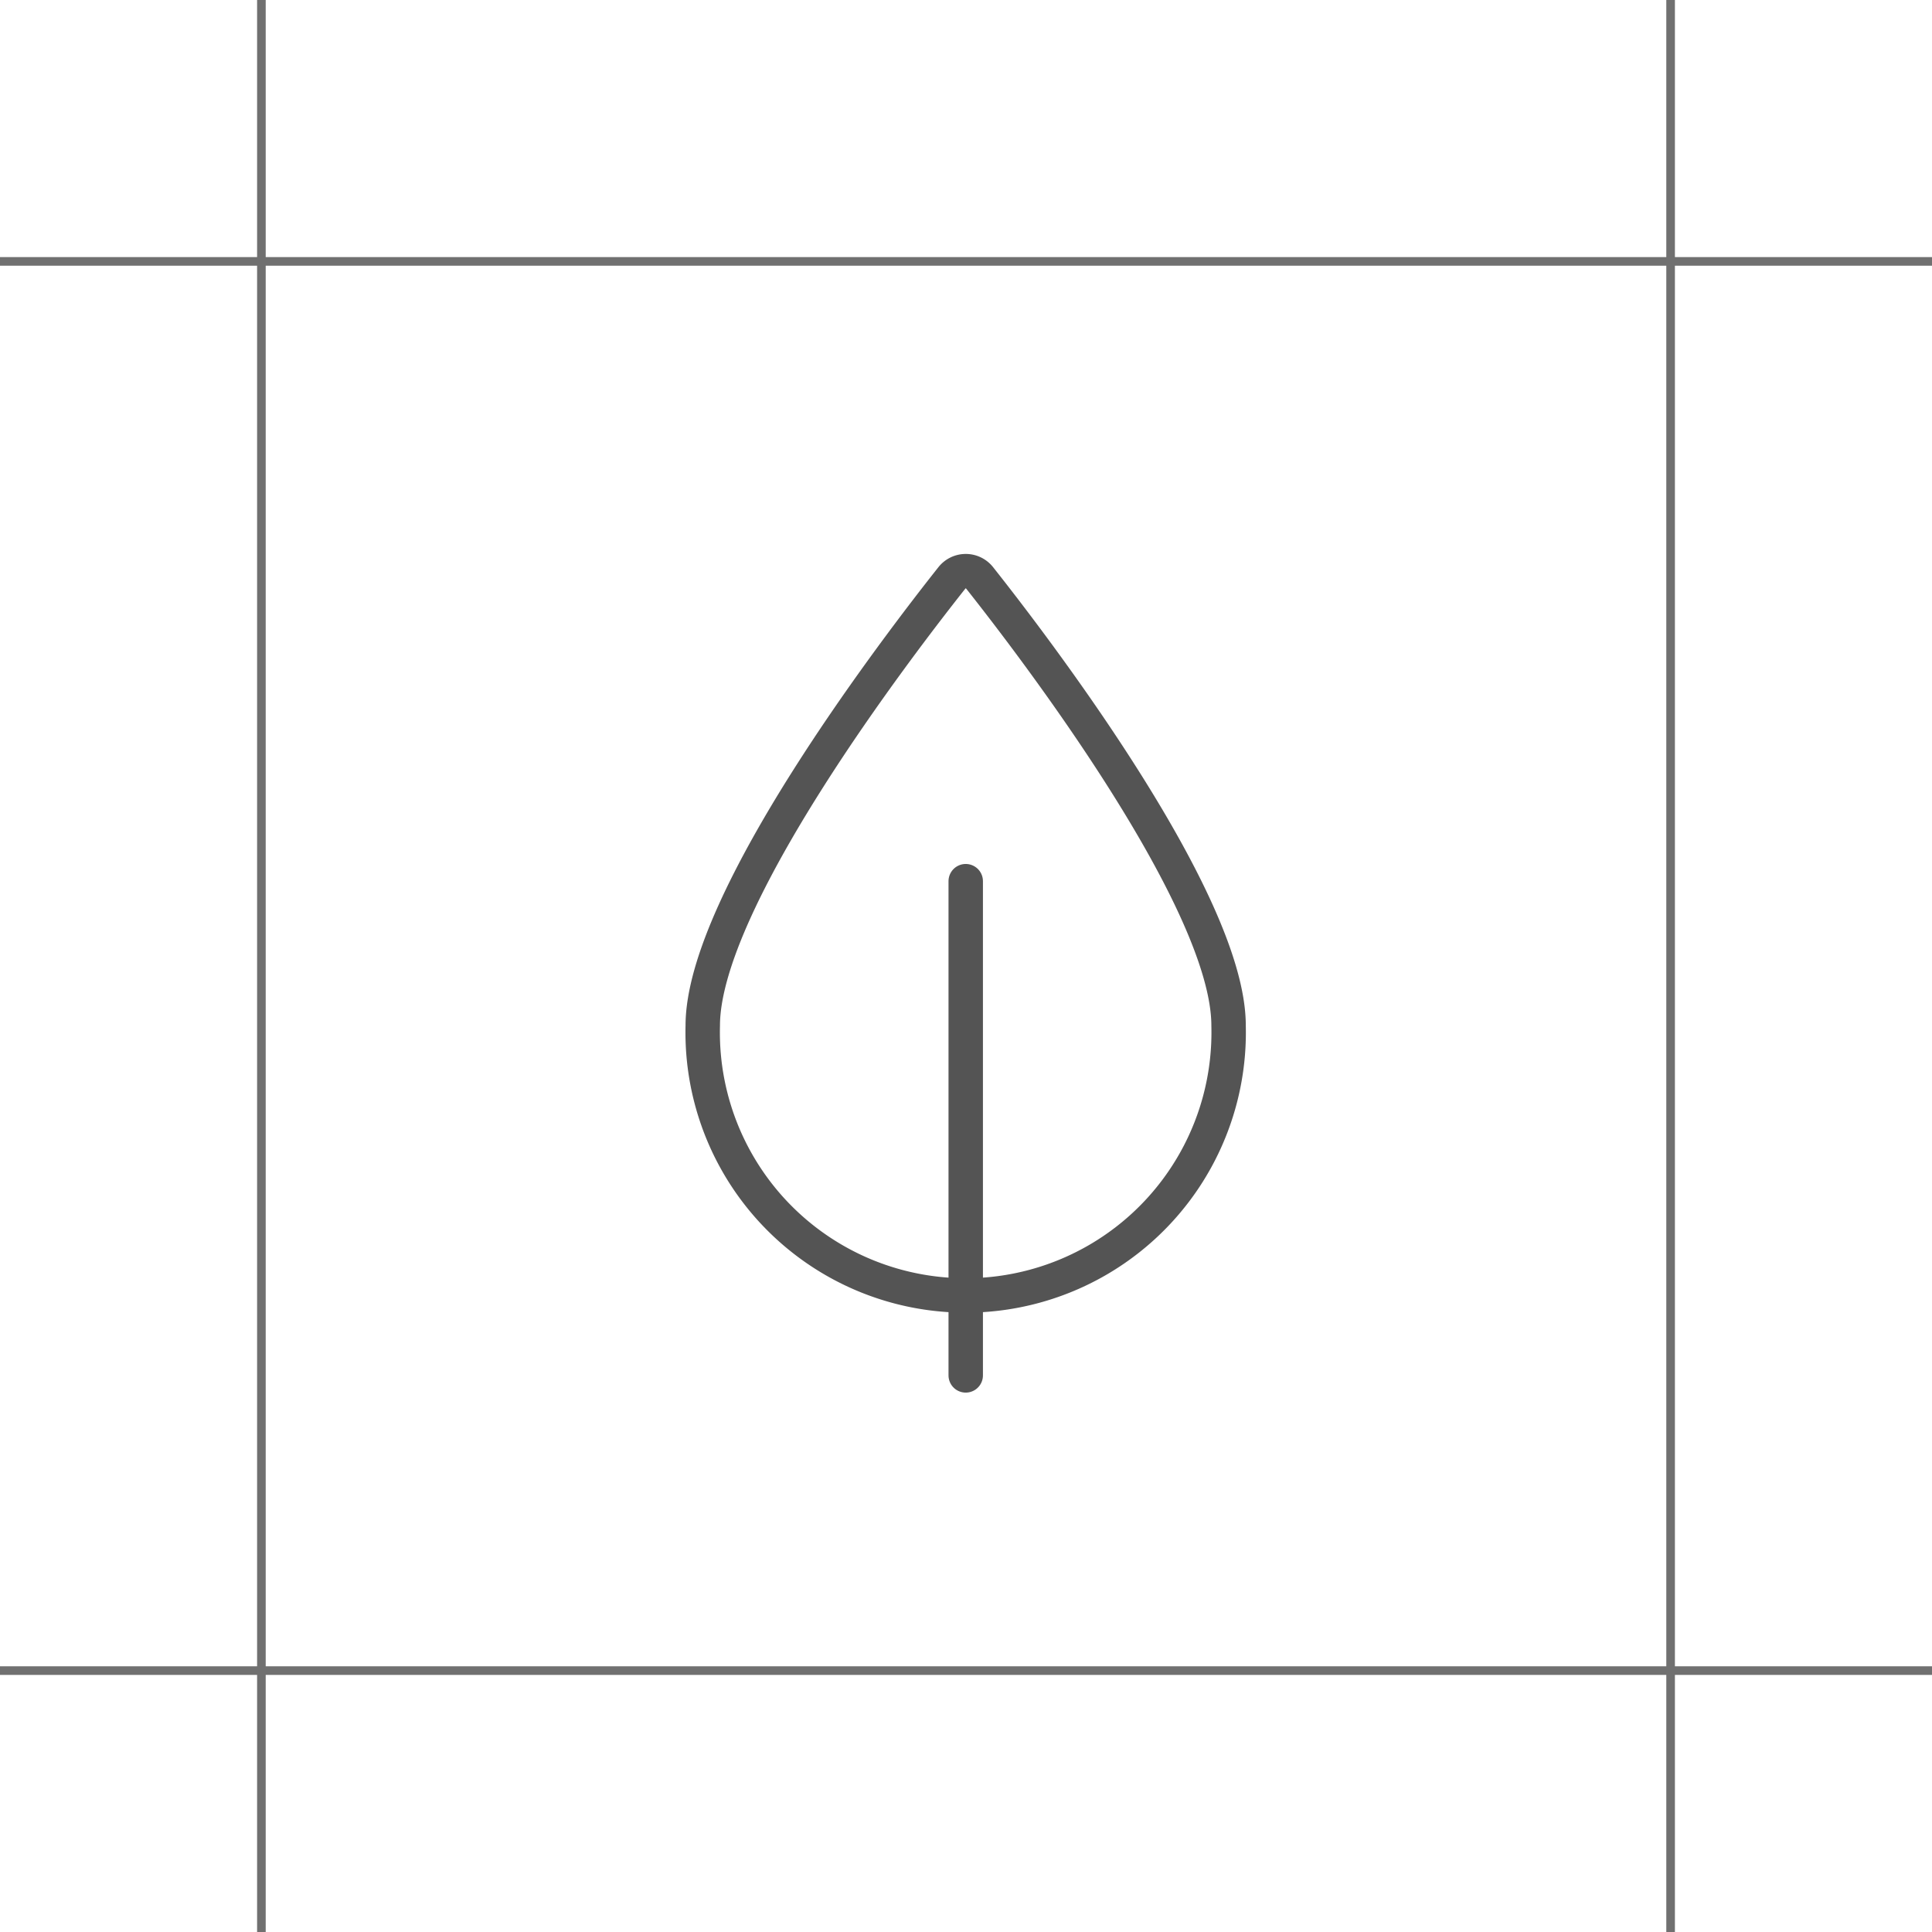 <svg xmlns="http://www.w3.org/2000/svg" width="224.468" height="224.468" viewBox="0 0 224.468 224.468">
  <g id="Group_331" data-name="Group 331" transform="translate(-1314.668 -5042.44)">
    <g id="Group_88" data-name="Group 88" transform="translate(1314.668 5042.44)">
      <line id="Line_395" data-name="Line 395" x2="224.468" transform="translate(0 30.37)" fill="none" stroke="#707070" stroke-width="1"/>
      <g id="Group_57" data-name="Group 57">
        <line id="Line_325" data-name="Line 325" x2="224.468" transform="translate(194.098) rotate(90)" fill="none" stroke="#707070" stroke-width="1"/>
        <line id="Line_323" data-name="Line 323" x2="224.468" transform="translate(0 194.098)" fill="none" stroke="#707070" stroke-width="1"/>
        <line id="Line_324" data-name="Line 324" x2="224.468" transform="translate(30.37) rotate(90)" fill="none" stroke="#707070" stroke-width="1"/>
      </g>
    </g>
    <g id="Layer_2" data-name="Layer 2" transform="translate(1395.309 5107.794)">
      <g id="Layer_2-2" data-name="Layer 2" transform="translate(0.995 1.006)">
        <path id="Path_1000" data-name="Path 1000" d="M62.1,53.8a30.556,30.556,0,1,1-61.091,0c0-14.519,22.681-44.111,28.956-52.027a2.051,2.051,0,0,1,3.2,0C39.436,9.689,62.1,39.281,62.1,53.8Z" transform="translate(-0.995 -1.006)" fill="none" stroke="#545454" stroke-linecap="round" stroke-linejoin="round" stroke-width="4"/>
        <line id="Line_477" data-name="Line 477" y2="57.42" transform="translate(30.566 36.019)" fill="none" stroke="#545454" stroke-linecap="round" stroke-linejoin="round" stroke-width="4"/>
      </g>
    </g>
  </g>
</svg>
